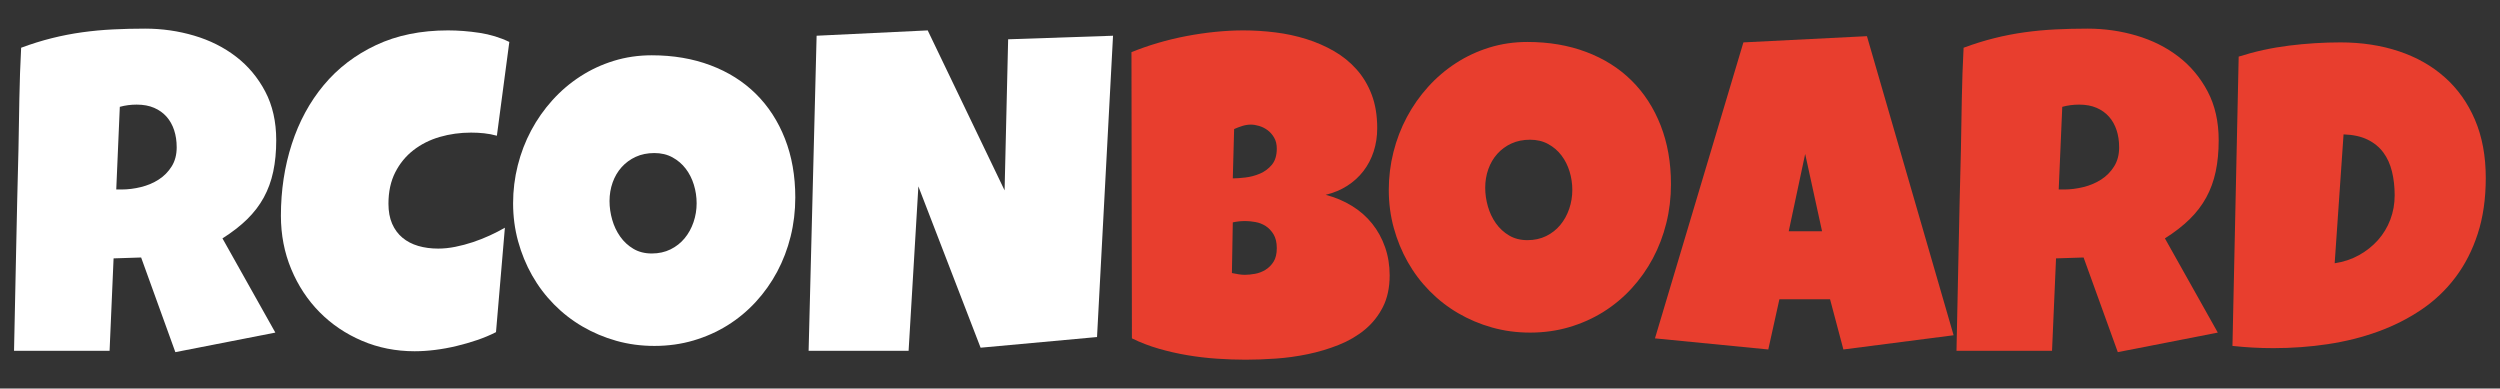 <?xml version="1.0" encoding="UTF-8" standalone="no"?><!DOCTYPE svg PUBLIC "-//W3C//DTD SVG 1.1//EN" "http://www.w3.org/Graphics/SVG/1.1/DTD/svg11.dtd"><svg width="100%" height="100%" viewBox="0 0 8584 1334" version="1.1" xmlns="http://www.w3.org/2000/svg" xmlns:xlink="http://www.w3.org/1999/xlink" xml:space="preserve" xmlns:serif="http://www.serif.com/" style="fill-rule:evenodd;clip-rule:evenodd;stroke-linejoin:round;stroke-miterlimit:2;"><rect x="0" y="0" width="8584" height="1334" fill="#333333" stroke="none"/><g><g><path d="M948.467,481.272c-0,39.673 -3.434,75.658 -10.3,107.956c-6.867,32.298 -17.675,61.925 -32.425,88.883c-14.75,26.957 -33.824,51.879 -57.22,74.768c-23.397,22.888 -51.626,44.759 -84.687,65.612l181.58,323.487l-343.323,67.138l-117.493,-325.012l-94.604,3.052l-13.733,317.383l-328.064,-0c2.543,-115.967 4.959,-231.425 7.248,-346.375c2.289,-114.949 4.959,-230.407 8.011,-346.374c1.017,-58.492 2.034,-116.476 3.052,-173.95c1.017,-57.475 3.051,-115.459 6.103,-173.951c35.604,-13.224 70.699,-24.159 105.286,-32.806c34.586,-8.647 69.3,-15.386 104.141,-20.218c34.841,-4.832 70.19,-8.138 106.049,-9.918c35.858,-1.78 72.606,-2.67 110.244,-2.67c57.984,-0 114.06,8.01 168.228,24.032c54.169,16.022 102.107,40.055 143.815,72.098c41.707,32.043 75.149,71.971 100.326,119.781c25.177,47.811 37.766,103.506 37.766,167.084Zm-341.797,24.414c-0,-21.362 -2.925,-40.944 -8.774,-58.746c-5.849,-17.802 -14.496,-33.188 -25.94,-46.158c-11.444,-12.97 -25.686,-23.142 -42.725,-30.517c-17.039,-7.376 -37.002,-11.063 -59.89,-11.063c-10.173,-0 -20.091,0.636 -29.755,1.907c-9.664,1.272 -19.073,3.179 -28.229,5.722l-12.207,283.814l18.311,-0c21.871,-0 44.123,-2.798 66.757,-8.393c22.634,-5.594 42.979,-14.241 61.035,-25.94c18.056,-11.698 32.807,-26.702 44.251,-45.013c11.444,-18.31 17.166,-40.181 17.166,-65.613Z" style="fill:#fff;fill-rule:nonzero;"/><path d="M1748.81,144.053l-42.725,321.96c-14.75,-4.069 -29.5,-6.866 -44.25,-8.392c-14.75,-1.526 -29.501,-2.289 -44.251,-2.289c-37.638,0 -73.496,4.959 -107.574,14.878c-34.078,9.918 -64.214,25.049 -90.408,45.394c-26.195,20.346 -47.048,45.777 -62.561,76.294c-15.514,30.518 -23.27,66.376 -23.27,107.575c-0,26.448 4.196,49.337 12.588,68.664c8.393,19.328 20.218,35.35 35.477,48.066c15.259,12.715 33.315,22.125 54.169,28.228c20.853,6.104 43.742,9.156 68.664,9.156c18.819,-0 38.402,-2.035 58.747,-6.104c20.345,-4.069 40.435,-9.409 60.272,-16.022c19.836,-6.612 39.164,-14.241 57.983,-22.888c18.819,-8.646 36.113,-17.547 51.88,-26.703l-30.517,358.582c-19.837,10.172 -41.326,19.201 -64.469,27.084c-23.142,7.884 -46.921,14.75 -71.335,20.6c-24.414,5.849 -48.828,10.299 -73.242,13.351c-24.414,3.052 -47.811,4.578 -70.19,4.578c-64.596,-0 -124.868,-11.953 -180.817,-35.858c-55.949,-23.906 -104.523,-56.712 -145.721,-98.42c-41.199,-41.707 -73.624,-90.917 -97.275,-147.628c-23.651,-56.712 -35.477,-117.875 -35.477,-183.487c0,-86.975 12.461,-168.991 37.384,-246.048c24.923,-77.057 61.544,-144.577 109.863,-202.561c48.32,-57.983 108.211,-103.76 179.673,-137.329c71.462,-33.569 153.732,-50.354 246.811,-50.354c35.095,0 71.08,2.798 107.956,8.392c36.875,5.595 71.08,16.022 102.615,31.281Z" style="fill:#fff;fill-rule:nonzero;"/><path d="M2730.69,678.111c0,46.285 -5.34,90.917 -16.021,133.895c-10.681,42.979 -26.067,83.288 -46.158,120.926c-20.091,37.639 -44.505,72.098 -73.242,103.379c-28.738,31.28 -61.035,58.11 -96.894,80.49c-35.858,22.379 -74.895,39.8 -117.111,52.261c-42.216,12.461 -86.975,18.692 -134.277,18.692c-45.777,0 -89.391,-5.849 -130.844,-17.547c-41.453,-11.699 -80.236,-28.102 -116.349,-49.21c-36.112,-21.108 -68.791,-46.539 -98.037,-76.294c-29.246,-29.755 -54.169,-62.815 -74.768,-99.182c-20.6,-36.367 -36.621,-75.404 -48.066,-117.111c-11.444,-41.708 -17.166,-85.195 -17.166,-130.463c0,-44.25 5.341,-87.611 16.022,-130.081c10.681,-42.47 26.067,-82.525 46.158,-120.163c20.091,-37.638 44.378,-72.225 72.861,-103.76c28.483,-31.535 60.399,-58.746 95.748,-81.634c35.35,-22.889 73.624,-40.691 114.823,-53.406c41.199,-12.716 84.686,-19.074 130.463,-19.074c73.75,0 141.016,11.444 201.797,34.333c60.781,22.888 112.661,55.567 155.64,98.037c42.979,42.471 76.294,93.842 99.945,154.114c23.651,60.272 35.476,127.538 35.476,201.798Zm-338.745,19.836c0,-21.871 -3.179,-43.106 -9.536,-63.705c-6.358,-20.6 -15.641,-38.91 -27.848,-54.932c-12.207,-16.022 -27.338,-28.992 -45.395,-38.91c-18.056,-9.918 -38.782,-14.877 -62.179,-14.877c-23.906,-0 -45.268,4.323 -64.087,12.97c-18.819,8.646 -34.968,20.472 -48.447,35.476c-13.478,15.005 -23.778,32.552 -30.899,52.643c-7.121,20.091 -10.681,41.326 -10.681,63.706c0,21.362 3.052,42.724 9.155,64.087c6.104,21.362 15.259,40.69 27.466,57.983c12.207,17.293 27.339,31.28 45.395,41.962c18.056,10.681 39.037,16.021 62.943,16.021c23.905,0 45.394,-4.704 64.468,-14.114c19.073,-9.41 35.222,-22.125 48.447,-38.147c13.224,-16.022 23.396,-34.459 30.517,-55.313c7.121,-20.854 10.681,-42.47 10.681,-64.85Z" style="fill:#fff;fill-rule:nonzero;"/><path d="M3821.69,122.691l-54.932,1034.55l-399.78,36.621l-213.623,-553.894l-33.569,564.575l-343.323,-0l27.466,-1081.85l381.469,-18.311l263.977,549.317l12.207,-518.799l360.108,-12.207Z" style="fill:#fff;fill-rule:nonzero;"/></g><g><path d="M4771.55,945.139c0,42.216 -7.756,78.583 -23.269,109.101c-15.513,30.517 -36.24,56.457 -62.18,77.82c-25.94,21.362 -55.822,38.782 -89.645,52.261c-33.824,13.479 -69.046,24.032 -105.667,31.662c-36.621,7.629 -73.37,12.716 -110.245,15.259c-36.875,2.543 -71.335,3.814 -103.378,3.814c-31.535,0 -64.214,-1.144 -98.038,-3.433c-33.824,-2.289 -67.52,-6.231 -101.09,-11.825c-33.569,-5.595 -66.63,-13.098 -99.182,-22.507c-32.552,-9.41 -63.324,-21.235 -92.315,-35.477l-1.526,-982.666c28.483,-11.698 58.746,-22.252 90.79,-31.662c32.043,-9.409 64.722,-17.293 98.037,-23.651c33.315,-6.358 66.503,-11.19 99.564,-14.496c33.061,-3.306 65.104,-4.959 96.13,-4.959c36.113,0 72.607,2.289 109.482,6.867c36.875,4.577 72.352,12.207 106.43,22.888c34.078,10.681 65.867,24.541 95.368,41.58c29.5,17.039 55.313,38.02 77.438,62.942c22.125,24.923 39.418,53.915 51.88,86.976c12.461,33.06 18.692,71.207 18.692,114.44c-0,28.484 -4.069,55.186 -12.207,80.109c-8.138,24.923 -19.837,47.302 -35.095,67.139c-15.259,19.836 -33.824,36.748 -55.695,50.735c-21.871,13.987 -46.539,24.287 -74.005,30.899c33.061,8.647 63.197,21.363 90.408,38.147c27.212,16.785 50.354,37.13 69.428,61.035c19.073,23.906 33.823,50.863 44.25,80.872c10.427,30.009 15.64,62.052 15.64,96.13Zm-387.573,-434.875c0,-14.75 -3.052,-27.339 -9.155,-37.766c-6.104,-10.426 -13.606,-18.946 -22.507,-25.558c-8.901,-6.612 -18.565,-11.444 -28.991,-14.496c-10.427,-3.052 -19.71,-4.578 -27.848,-4.578c-10.172,0 -20.091,1.526 -29.754,4.578c-9.664,3.052 -19.074,6.612 -28.229,10.681l-4.578,169.373c11.699,-0 26.194,-1.017 43.488,-3.052c17.293,-2.034 33.951,-6.485 49.972,-13.351c16.022,-6.867 29.628,-17.039 40.818,-30.518c11.189,-13.479 16.784,-31.916 16.784,-55.313Zm-108.337,248.718c-14.75,0 -28.992,1.526 -42.725,4.578l-3.052,173.95c7.63,1.526 15.132,2.925 22.507,4.196c7.375,1.272 14.623,1.908 21.744,1.908c10.681,-0 22.379,-1.145 35.095,-3.434c12.716,-2.289 24.669,-6.866 35.858,-13.733c11.19,-6.866 20.472,-16.149 27.848,-27.847c7.375,-11.698 11.062,-27.211 11.062,-46.539c0,-19.328 -3.687,-35.095 -11.062,-47.302c-7.376,-12.208 -16.404,-21.744 -27.085,-28.611c-10.681,-6.866 -22.379,-11.444 -35.095,-13.733c-12.716,-2.288 -24.414,-3.433 -35.095,-3.433Z" style="fill:#e83e2e;fill-rule:nonzero;"/><path d="M5737.44,632.334c0,46.285 -5.34,90.917 -16.021,133.896c-10.681,42.979 -26.067,83.288 -46.158,120.926c-20.091,37.638 -44.505,72.098 -73.242,103.378c-28.738,31.281 -61.035,58.111 -96.894,80.49c-35.858,22.38 -74.895,39.8 -117.111,52.262c-42.216,12.461 -86.975,18.692 -134.277,18.692c-45.777,-0 -89.391,-5.849 -130.844,-17.548c-41.453,-11.698 -80.236,-28.101 -116.349,-49.209c-36.112,-21.108 -68.791,-46.54 -98.037,-76.294c-29.246,-29.755 -54.169,-62.816 -74.768,-99.183c-20.6,-36.366 -36.621,-75.403 -48.066,-117.111c-11.444,-41.707 -17.166,-85.195 -17.166,-130.462c0,-44.251 5.341,-87.611 16.022,-130.082c10.681,-42.47 26.067,-82.524 46.158,-120.163c20.091,-37.638 44.378,-72.224 72.861,-103.759c28.483,-31.535 60.399,-58.747 95.748,-81.635c35.35,-22.888 73.624,-40.69 114.823,-53.406c41.199,-12.715 84.686,-19.073 130.463,-19.073c73.75,-0 141.016,11.444 201.797,34.332c60.781,22.888 112.661,55.568 155.64,98.038c42.979,42.47 76.294,93.842 99.945,154.114c23.651,60.272 35.476,127.538 35.476,201.797Zm-338.745,19.837c0,-21.871 -3.179,-43.106 -9.536,-63.706c-6.358,-20.599 -15.641,-38.91 -27.848,-54.931c-12.207,-16.022 -27.338,-28.992 -45.395,-38.91c-18.056,-9.919 -38.782,-14.878 -62.179,-14.878c-23.906,0 -45.268,4.324 -64.087,12.97c-18.819,8.647 -34.968,20.473 -48.447,35.477c-13.478,15.004 -23.778,32.552 -30.899,52.643c-7.121,20.091 -10.681,41.326 -10.681,63.705c0,21.363 3.052,42.725 9.155,64.087c6.104,21.362 15.259,40.69 27.466,57.984c12.207,17.293 27.339,31.28 45.395,41.961c18.056,10.681 39.037,16.022 62.943,16.022c23.905,-0 45.394,-4.705 64.468,-14.114c19.073,-9.41 35.222,-22.126 48.447,-38.147c13.224,-16.022 23.396,-34.46 30.517,-55.314c7.121,-20.853 10.681,-42.47 10.681,-64.849Z" style="fill:#e83e2e;fill-rule:nonzero;"/><path d="M6707.89,1151.13l-378.418,48.828l-45.776,-172.424l-173.951,-0l-38.147,172.424l-389.099,-38.147l303.65,-1016.24l424.195,-21.362l297.546,1026.92Zm-451.66,-357.056l-57.984,-265.503l-56.457,265.503l114.441,0Z" style="fill:#e83e2e;fill-rule:nonzero;"/><path d="M7618.07,481.272c-0,39.673 -3.434,75.658 -10.3,107.956c-6.866,32.298 -17.675,61.925 -32.425,88.883c-14.75,26.957 -33.824,51.879 -57.22,74.768c-23.397,22.888 -51.626,44.759 -84.687,65.612l181.58,323.487l-343.323,67.138l-117.493,-325.012l-94.604,3.052l-13.733,317.383l-328.064,-0c2.543,-115.967 4.959,-231.425 7.248,-346.375c2.289,-114.949 4.959,-230.407 8.011,-346.374c1.017,-58.492 2.034,-116.476 3.052,-173.95c1.017,-57.475 3.051,-115.459 6.103,-173.951c35.604,-13.224 70.699,-24.159 105.286,-32.806c34.586,-8.647 69.3,-15.386 104.141,-20.218c34.841,-4.832 70.19,-8.138 106.049,-9.918c35.858,-1.78 72.606,-2.67 110.244,-2.67c57.984,-0 114.06,8.01 168.229,24.032c54.168,16.022 102.106,40.055 143.814,72.098c41.707,32.043 75.149,71.971 100.326,119.781c25.177,47.811 37.766,103.506 37.766,167.084Zm-341.797,24.414c-0,-21.362 -2.925,-40.944 -8.774,-58.746c-5.849,-17.802 -14.496,-33.188 -25.94,-46.158c-11.444,-12.97 -25.686,-23.142 -42.725,-30.517c-17.039,-7.376 -37.002,-11.063 -59.89,-11.063c-10.173,-0 -20.091,0.636 -29.755,1.907c-9.664,1.272 -19.073,3.179 -28.229,5.722l-12.207,283.814l18.311,-0c21.871,-0 44.123,-2.798 66.757,-8.393c22.634,-5.594 42.979,-14.241 61.035,-25.94c18.056,-11.698 32.807,-26.702 44.251,-45.013c11.444,-18.31 17.166,-40.181 17.166,-65.613Z" style="fill:#e83e2e;fill-rule:nonzero;"/><path d="M8535.12,610.972c-0,71.208 -9.155,135.04 -27.466,191.498c-18.31,56.457 -43.869,106.43 -76.675,149.917c-32.807,43.488 -71.844,80.49 -117.112,111.008c-45.267,30.518 -94.858,55.567 -148.773,75.15c-53.914,19.582 -111.262,33.95 -172.043,43.106c-60.78,9.155 -123.214,13.733 -187.301,13.733c-23.906,-0 -47.302,-0.636 -70.191,-1.908c-22.888,-1.271 -46.285,-3.179 -70.19,-5.722l21.362,-993.347c55.949,-17.802 113.551,-30.39 172.806,-37.766c59.255,-7.375 118.128,-11.062 176.62,-11.062c72.734,-0 139.618,10.172 200.654,30.517c61.035,20.345 113.678,50.227 157.928,89.646c44.251,39.418 78.71,87.992 103.378,145.721c24.669,57.729 37.003,124.232 37.003,199.509Zm-518.799,292.969c30.518,-4.578 58.365,-13.86 83.542,-27.848c25.177,-13.987 46.921,-31.28 65.231,-51.88c18.311,-20.599 32.425,-43.996 42.343,-70.19c9.919,-26.194 14.878,-54.041 14.878,-83.542c-0,-28.992 -3.052,-56.076 -9.156,-81.253c-6.103,-25.177 -16.021,-47.048 -29.754,-65.613c-13.733,-18.565 -31.789,-33.315 -54.169,-44.25c-22.379,-10.936 -49.845,-16.912 -82.397,-17.929l-30.518,442.505Z" style="fill:#e83e2e;fill-rule:nonzero;"/></g></g></svg>